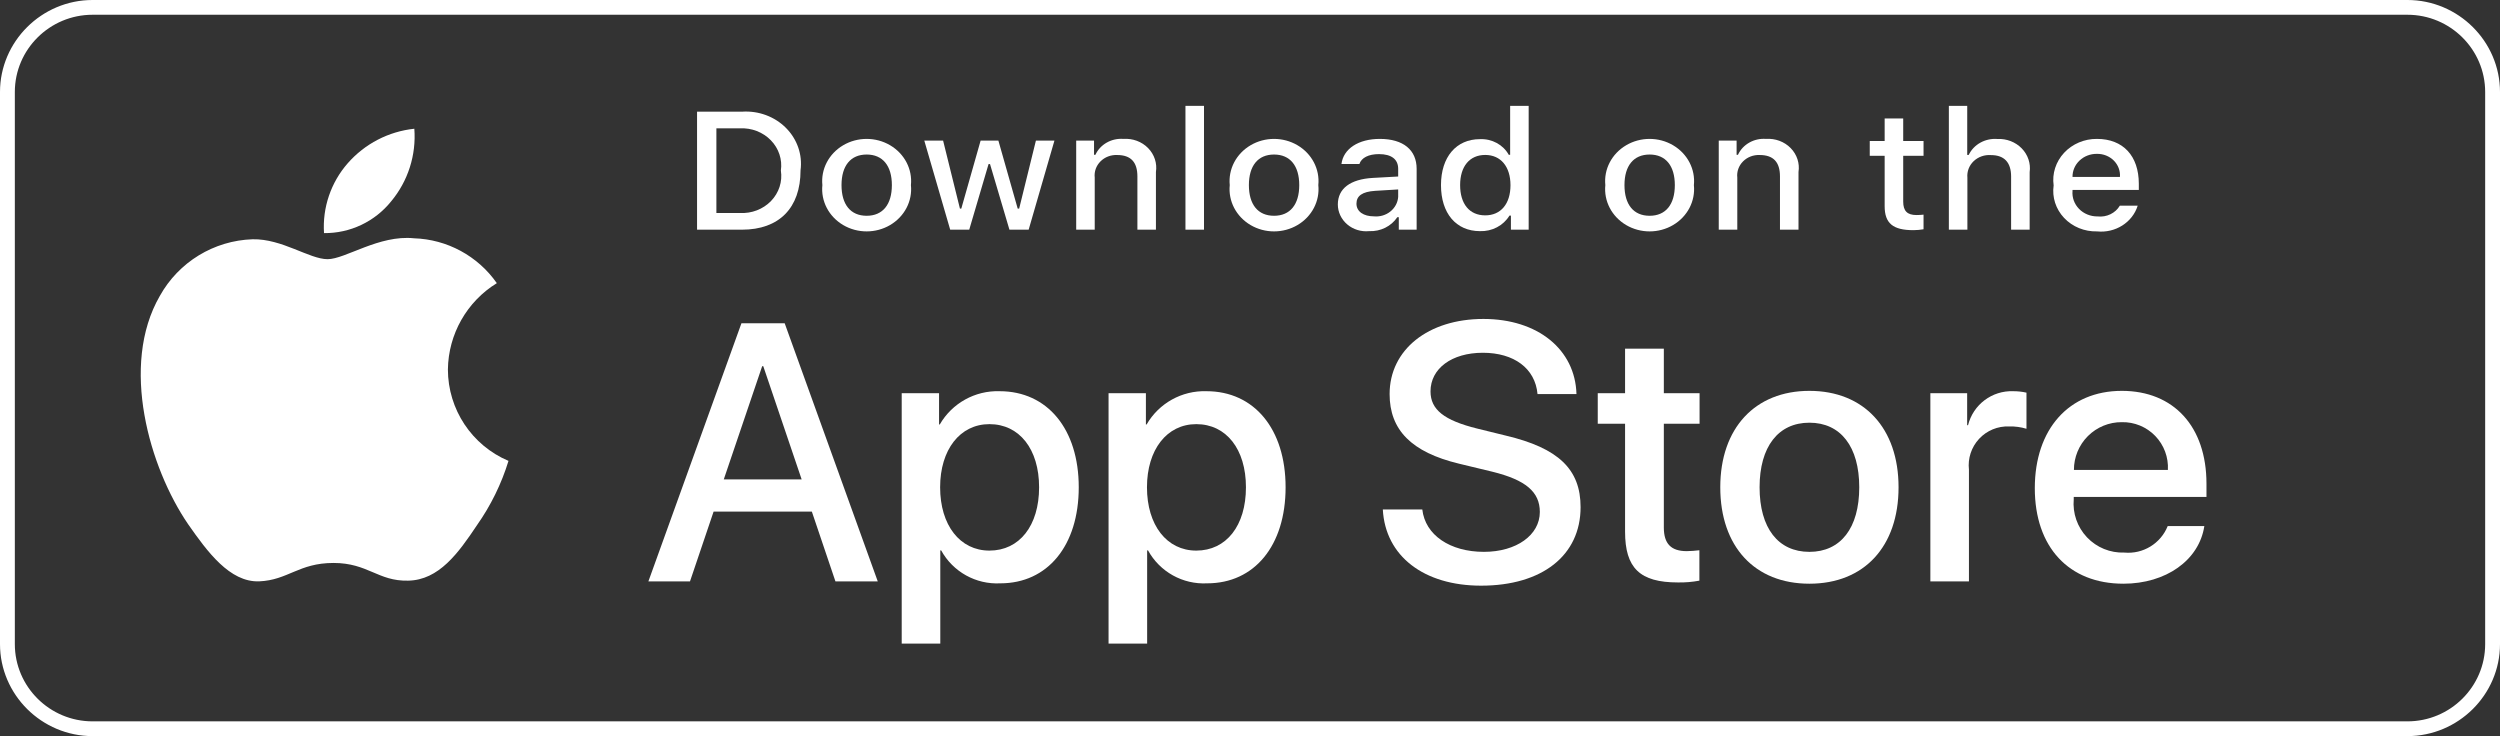 <?xml version="1.0" encoding="UTF-8"?>
<svg width="180px" height="53px" viewBox="0 0 180 53" version="1.1" xmlns="http://www.w3.org/2000/svg" xmlns:xlink="http://www.w3.org/1999/xlink">
    <rect x="0" y="0" width="180" height="53" fill="#333333" stroke="none"/>
    <title>Get_it_on_Google_Play_(2016)_(Print_2) Copy</title>
    <g id="Page-1" stroke="none" stroke-width="1" fill="none" fill-rule="evenodd">
        <g id="home-0" transform="translate(-1176, -6134)" fill="#FFFFFF">
            <g id="FOOTER" transform="translate(-300, 5509)">
                <g id="Group-12" transform="translate(1476, 239)">
                    <g id="Get_it_on_Google_Play_(2016)_(Print_2)-Copy" transform="translate(0, 386)">
                        <path d="M173.333,1.062 C176.42,1.062 178.932,3.558 178.932,6.625 L178.932,46.375 C178.932,49.442 176.42,51.938 173.333,51.938 L6.667,51.938 C3.58,51.938 1.068,49.442 1.068,46.375 L1.068,6.625 C1.068,3.558 3.58,1.062 6.667,1.062 L173.333,1.062 L173.333,1.062 Z M173.333,0 L6.667,0 C3.002,0 0,2.983 0,6.625 L0,46.375 C0,50.017 3.002,53 6.667,53 L173.333,53 C176.998,53 180,50.017 180,46.375 L180,6.625 C180,2.983 176.998,0 173.333,0 L173.333,0 Z" id="path16" fill-rule="nonzero"></path>
                        <g id="_Group_" transform="translate(10, 9)">
                            <g id="_Group_3">
                                <path d="M22.249,17.6 C22.282,15.062 23.611,12.716 25.771,11.387 C24.402,9.429 22.191,8.232 19.806,8.157 C17.296,7.894 14.863,9.661 13.584,9.661 C12.28,9.661 10.311,8.184 8.191,8.227 C5.401,8.318 2.863,9.867 1.506,12.31 C-1.385,17.321 0.771,24.686 3.54,28.736 C4.926,30.72 6.545,32.936 8.663,32.857 C10.736,32.771 11.51,31.533 14.013,31.533 C16.492,31.533 17.218,32.857 19.38,32.807 C21.604,32.771 23.006,30.815 24.343,28.812 C25.338,27.399 26.104,25.837 26.612,24.184 C23.97,23.065 22.252,20.473 22.249,17.6 L22.249,17.6 Z" id="_Path_"></path>
                                <path d="M18.166,5.493 C19.379,4.035 19.977,2.161 19.832,0.269 C17.979,0.464 16.267,1.351 15.038,2.753 C13.824,4.136 13.209,5.946 13.329,7.784 C15.207,7.803 16.99,6.959 18.166,5.493 L18.166,5.493 Z" id="_Path_2"></path>
                            </g>
                            <g id="Group" transform="translate(36.045, 13.469)">
                                <path d="M12.408,14.366 L5.334,14.366 L3.635,19.39 L0.639,19.39 L7.339,0.805 L10.452,0.805 L17.153,19.39 L14.106,19.39 L12.408,14.366 Z M6.067,12.048 L11.674,12.048 L8.91,3.896 L8.832,3.896 L6.067,12.048 Z" id="Shape" fill-rule="nonzero"></path>
                                <path d="M31.625,12.615 C31.625,16.826 29.374,19.531 25.978,19.531 C24.222,19.623 22.568,18.703 21.72,17.161 L21.656,17.161 L21.656,23.872 L18.878,23.872 L18.878,5.84 L21.567,5.84 L21.567,8.094 L21.618,8.094 C22.504,6.561 24.159,5.641 25.927,5.698 C29.361,5.698 31.625,8.417 31.625,12.615 Z M28.77,12.615 C28.77,9.872 27.354,8.069 25.194,8.069 C23.072,8.069 21.644,9.91 21.644,12.615 C21.644,15.346 23.072,17.174 25.194,17.174 C27.354,17.174 28.77,15.384 28.77,12.615 Z" id="Shape" fill-rule="nonzero"></path>
                                <path d="M46.518,12.615 C46.518,16.826 44.267,19.531 40.871,19.531 C39.115,19.623 37.462,18.703 36.613,17.161 L36.549,17.161 L36.549,23.872 L33.771,23.872 L33.771,5.84 L36.46,5.84 L36.46,8.094 L36.511,8.094 C37.397,6.561 39.052,5.641 40.82,5.698 C44.254,5.698 46.518,8.417 46.518,12.615 Z M43.663,12.615 C43.663,9.872 42.247,8.069 40.087,8.069 C37.965,8.069 36.537,9.91 36.537,12.615 C36.537,15.346 37.965,17.174 40.087,17.174 C42.247,17.174 43.663,15.384 43.663,12.615 L43.663,12.615 Z" id="Shape" fill-rule="nonzero"></path>
                                <path d="M56.361,14.211 C56.567,16.054 58.355,17.264 60.798,17.264 C63.139,17.264 64.823,16.054 64.823,14.393 C64.823,12.95 63.807,12.086 61.402,11.494 L58.997,10.914 C55.589,10.09 54.007,8.494 54.007,5.904 C54.007,2.698 56.797,0.495 60.76,0.495 C64.682,0.495 67.37,2.698 67.461,5.904 L64.657,5.904 C64.489,4.049 62.958,2.93 60.72,2.93 C58.483,2.93 56.952,4.063 56.952,5.711 C56.952,7.025 57.93,7.798 60.322,8.39 L62.367,8.893 C66.175,9.795 67.757,11.326 67.757,14.045 C67.757,17.522 64.991,19.699 60.592,19.699 C56.476,19.699 53.697,17.573 53.518,14.211 L56.361,14.211 Z" id="Path"></path>
                                <path d="M73.751,2.633 L73.751,5.84 L76.324,5.84 L76.324,8.042 L73.751,8.042 L73.751,15.512 C73.751,16.673 74.266,17.213 75.397,17.213 C75.703,17.208 76.008,17.187 76.311,17.149 L76.311,19.338 C75.803,19.433 75.286,19.477 74.768,19.467 C72.029,19.467 70.96,18.437 70.96,15.809 L70.96,8.042 L68.993,8.042 L68.993,5.84 L70.96,5.84 L70.96,2.633 L73.751,2.633 Z" id="Path"></path>
                                <path d="M77.815,12.615 C77.815,8.352 80.322,5.673 84.232,5.673 C88.155,5.673 90.651,8.352 90.651,12.615 C90.651,16.89 88.168,19.558 84.232,19.558 C80.297,19.558 77.815,16.89 77.815,12.615 Z M87.821,12.615 C87.821,9.691 86.483,7.965 84.232,7.965 C81.982,7.965 80.645,9.704 80.645,12.615 C80.645,15.552 81.982,17.265 84.232,17.265 C86.483,17.265 87.821,15.552 87.821,12.615 L87.821,12.615 Z" id="Shape" fill-rule="nonzero"></path>
                                <path d="M92.941,5.84 L95.59,5.84 L95.59,8.146 L95.654,8.146 C96.024,6.661 97.382,5.64 98.909,5.698 C99.229,5.697 99.548,5.732 99.861,5.802 L99.861,8.403 C99.457,8.28 99.035,8.223 98.613,8.235 C97.796,8.202 97.006,8.528 96.45,9.127 C95.893,9.727 95.626,10.54 95.719,11.353 L95.719,19.39 L92.941,19.39 L92.941,5.84 Z" id="Path"></path>
                                <path d="M112.667,15.41 C112.293,17.87 109.901,19.558 106.84,19.558 C102.904,19.558 100.461,16.917 100.461,12.68 C100.461,8.43 102.917,5.673 106.724,5.673 C110.467,5.673 112.821,8.248 112.821,12.357 L112.821,13.31 L103.264,13.31 L103.264,13.478 C103.175,14.486 103.523,15.485 104.219,16.219 C104.916,16.954 105.894,17.353 106.905,17.316 C108.252,17.442 109.523,16.667 110.029,15.41 L112.667,15.41 Z M103.278,11.366 L110.043,11.366 C110.093,10.459 109.763,9.573 109.133,8.92 C108.503,8.267 107.63,7.907 106.724,7.927 C105.81,7.921 104.932,8.282 104.285,8.927 C103.638,9.573 103.275,10.451 103.278,11.366 L103.278,11.366 Z" id="Shape" fill-rule="nonzero"></path>
                            </g>
                        </g>
                        <g id="Group" transform="translate(50, 7)">
                            <path d="M3.424,1.041 C4.609,0.96 5.769,1.388 6.585,2.205 C7.402,3.023 7.789,4.145 7.639,5.262 C7.639,7.977 6.092,9.537 3.424,9.537 L0.188,9.537 L0.188,1.041 L3.424,1.041 Z M1.58,8.335 L3.269,8.335 C4.115,8.383 4.939,8.067 5.512,7.474 C6.086,6.882 6.347,6.075 6.223,5.28 C6.338,4.487 6.073,3.688 5.501,3.1 C4.929,2.512 4.111,2.197 3.269,2.241 L1.58,2.241 L1.58,8.335 Z" id="Shape" fill-rule="nonzero"></path>
                            <path d="M9.211,6.328 C9.095,5.179 9.676,4.067 10.71,3.458 C11.745,2.849 13.053,2.849 14.088,3.458 C15.122,4.067 15.703,5.179 15.587,6.328 C15.705,7.479 15.125,8.593 14.089,9.203 C13.054,9.813 11.744,9.813 10.708,9.203 C9.673,8.593 9.093,7.479 9.211,6.328 Z M14.215,6.328 C14.215,4.938 13.556,4.126 12.401,4.126 C11.241,4.126 10.589,4.938 10.589,6.328 C10.589,7.729 11.242,8.536 12.401,8.536 C13.556,8.536 14.215,7.724 14.215,6.328 L14.215,6.328 Z" id="Shape" fill-rule="nonzero"></path>
                            <polygon id="Path" points="24.063 9.537 22.679 9.537 21.282 4.815 21.176 4.815 19.785 9.537 18.414 9.537 16.55 3.125 17.904 3.125 19.115 8.018 19.214 8.018 20.604 3.125 21.884 3.125 23.274 8.018 23.38 8.018 24.585 3.125 25.919 3.125"></polygon>
                            <path d="M27.486,3.125 L28.77,3.125 L28.77,4.144 L28.87,4.144 C29.217,3.394 30.027,2.935 30.888,3.001 C31.554,2.954 32.207,3.196 32.662,3.66 C33.117,4.124 33.325,4.759 33.227,5.386 L33.227,9.537 L31.893,9.537 L31.893,5.704 C31.893,4.673 31.421,4.161 30.435,4.161 C29.983,4.141 29.544,4.309 29.234,4.622 C28.923,4.934 28.772,5.359 28.82,5.786 L28.82,9.537 L27.486,9.537 L27.486,3.125 Z" id="Path"></path>
                            <polygon id="Path" points="35.353 0.622 36.688 0.622 36.688 9.537 35.353 9.537"></polygon>
                            <path d="M38.542,6.328 C38.426,5.179 39.007,4.067 40.042,3.458 C41.076,2.849 42.385,2.849 43.419,3.458 C44.454,4.067 45.035,5.179 44.919,6.328 C45.037,7.479 44.456,8.593 43.421,9.203 C42.386,9.813 41.075,9.813 40.04,9.203 C39.005,8.593 38.424,7.479 38.542,6.328 L38.542,6.328 Z M43.546,6.328 C43.546,4.938 42.888,4.126 41.732,4.126 C40.573,4.126 39.92,4.938 39.92,6.328 C39.92,7.729 40.573,8.536 41.732,8.536 C42.888,8.536 43.546,7.724 43.546,6.328 L43.546,6.328 Z" id="Shape" fill-rule="nonzero"></path>
                            <path d="M46.324,7.724 C46.324,6.569 47.23,5.904 48.838,5.81 L50.669,5.709 L50.669,5.156 C50.669,4.479 50.197,4.096 49.285,4.096 C48.54,4.096 48.024,4.356 47.876,4.809 L46.585,4.809 C46.721,3.708 47.813,3.001 49.347,3.001 C51.042,3.001 51.998,3.802 51.998,5.156 L51.998,9.537 L50.713,9.537 L50.713,8.636 L50.608,8.636 C50.171,9.294 49.396,9.678 48.577,9.642 C48.003,9.699 47.431,9.523 47.001,9.157 C46.572,8.792 46.326,8.271 46.324,7.724 L46.324,7.724 Z M50.669,7.176 L50.669,6.64 L49.018,6.74 C48.087,6.799 47.665,7.099 47.665,7.664 C47.665,8.242 48.193,8.577 48.919,8.577 C49.348,8.619 49.777,8.493 50.107,8.228 C50.437,7.964 50.64,7.584 50.669,7.176 Z" id="Shape" fill-rule="nonzero"></path>
                            <path d="M53.751,6.328 C53.751,4.302 54.849,3.019 56.557,3.019 C57.42,2.981 58.227,3.419 58.63,4.144 L58.73,4.144 L58.73,0.622 L60.064,0.622 L60.064,9.537 L58.786,9.537 L58.786,8.524 L58.68,8.524 C58.247,9.242 57.429,9.673 56.557,9.642 C54.837,9.642 53.751,8.359 53.751,6.328 Z M55.129,6.328 C55.129,7.688 55.805,8.506 56.936,8.506 C58.06,8.506 58.755,7.676 58.755,6.334 C58.755,4.997 58.053,4.156 56.936,4.156 C55.812,4.156 55.129,4.979 55.129,6.328 L55.129,6.328 Z" id="Shape" fill-rule="nonzero"></path>
                            <path d="M65.584,6.328 C65.468,5.179 66.049,4.067 67.084,3.458 C68.118,2.849 69.427,2.849 70.461,3.458 C71.495,4.067 72.076,5.179 71.96,6.328 C72.078,7.479 71.498,8.593 70.463,9.203 C69.428,9.813 68.117,9.813 67.082,9.203 C66.047,8.593 65.466,7.479 65.584,6.328 L65.584,6.328 Z M70.588,6.328 C70.588,4.938 69.93,4.126 68.774,4.126 C67.615,4.126 66.962,4.938 66.962,6.328 C66.962,7.729 67.615,8.536 68.774,8.536 C69.93,8.536 70.588,7.724 70.588,6.328 Z" id="Shape" fill-rule="nonzero"></path>
                            <path d="M73.75,3.125 L75.035,3.125 L75.035,4.144 L75.134,4.144 C75.481,3.394 76.291,2.935 77.152,3.001 C77.818,2.954 78.471,3.196 78.926,3.66 C79.382,4.124 79.59,4.759 79.492,5.386 L79.492,9.537 L78.158,9.537 L78.158,5.704 C78.158,4.673 77.686,4.161 76.699,4.161 C76.247,4.141 75.808,4.309 75.498,4.622 C75.188,4.934 75.037,5.359 75.085,5.786 L75.085,9.537 L73.75,9.537 L73.75,3.125 Z" id="Path"></path>
                            <path d="M87.031,1.529 L87.031,3.154 L88.495,3.154 L88.495,4.22 L87.031,4.22 L87.031,7.517 C87.031,8.189 87.322,8.483 87.987,8.483 C88.157,8.482 88.326,8.473 88.495,8.454 L88.495,9.508 C88.256,9.548 88.013,9.57 87.77,9.572 C86.286,9.572 85.695,9.077 85.695,7.841 L85.695,4.22 L84.622,4.22 L84.622,3.154 L85.695,3.154 L85.695,1.529 L87.031,1.529 Z" id="Path"></path>
                            <path d="M90.318,0.622 L91.64,0.622 L91.64,4.156 L91.746,4.156 C92.109,3.399 92.933,2.94 93.807,3.007 C94.47,2.973 95.114,3.221 95.564,3.683 C96.014,4.145 96.224,4.774 96.135,5.397 L96.135,9.537 L94.8,9.537 L94.8,5.709 C94.8,4.685 94.297,4.167 93.354,4.167 C92.89,4.131 92.433,4.291 92.104,4.604 C91.776,4.917 91.611,5.352 91.652,5.792 L91.652,9.537 L90.318,9.537 L90.318,0.622 Z" id="Path"></path>
                            <path d="M103.915,7.806 C103.54,9.015 102.306,9.796 100.985,9.661 C100.084,9.683 99.217,9.329 98.616,8.691 C98.015,8.054 97.739,7.198 97.862,6.351 C97.742,5.502 98.017,4.644 98.615,4.002 C99.213,3.359 100.076,2.994 100.979,3.001 C102.86,3.001 103.995,4.22 103.995,6.234 L103.995,6.675 L99.221,6.675 L99.221,6.746 C99.179,7.222 99.351,7.692 99.693,8.042 C100.036,8.392 100.518,8.588 101.022,8.583 C101.675,8.657 102.31,8.35 102.63,7.806 L103.915,7.806 Z M99.221,5.739 L102.636,5.739 C102.67,5.304 102.509,4.876 102.192,4.559 C101.875,4.243 101.432,4.068 100.972,4.078 C100.506,4.073 100.057,4.246 99.727,4.559 C99.398,4.871 99.215,5.297 99.221,5.739 L99.221,5.739 Z" id="Shape" fill-rule="nonzero"></path>
                        </g>
                    </g>
                </g>
            </g>
        </g>
    </g>
</svg>